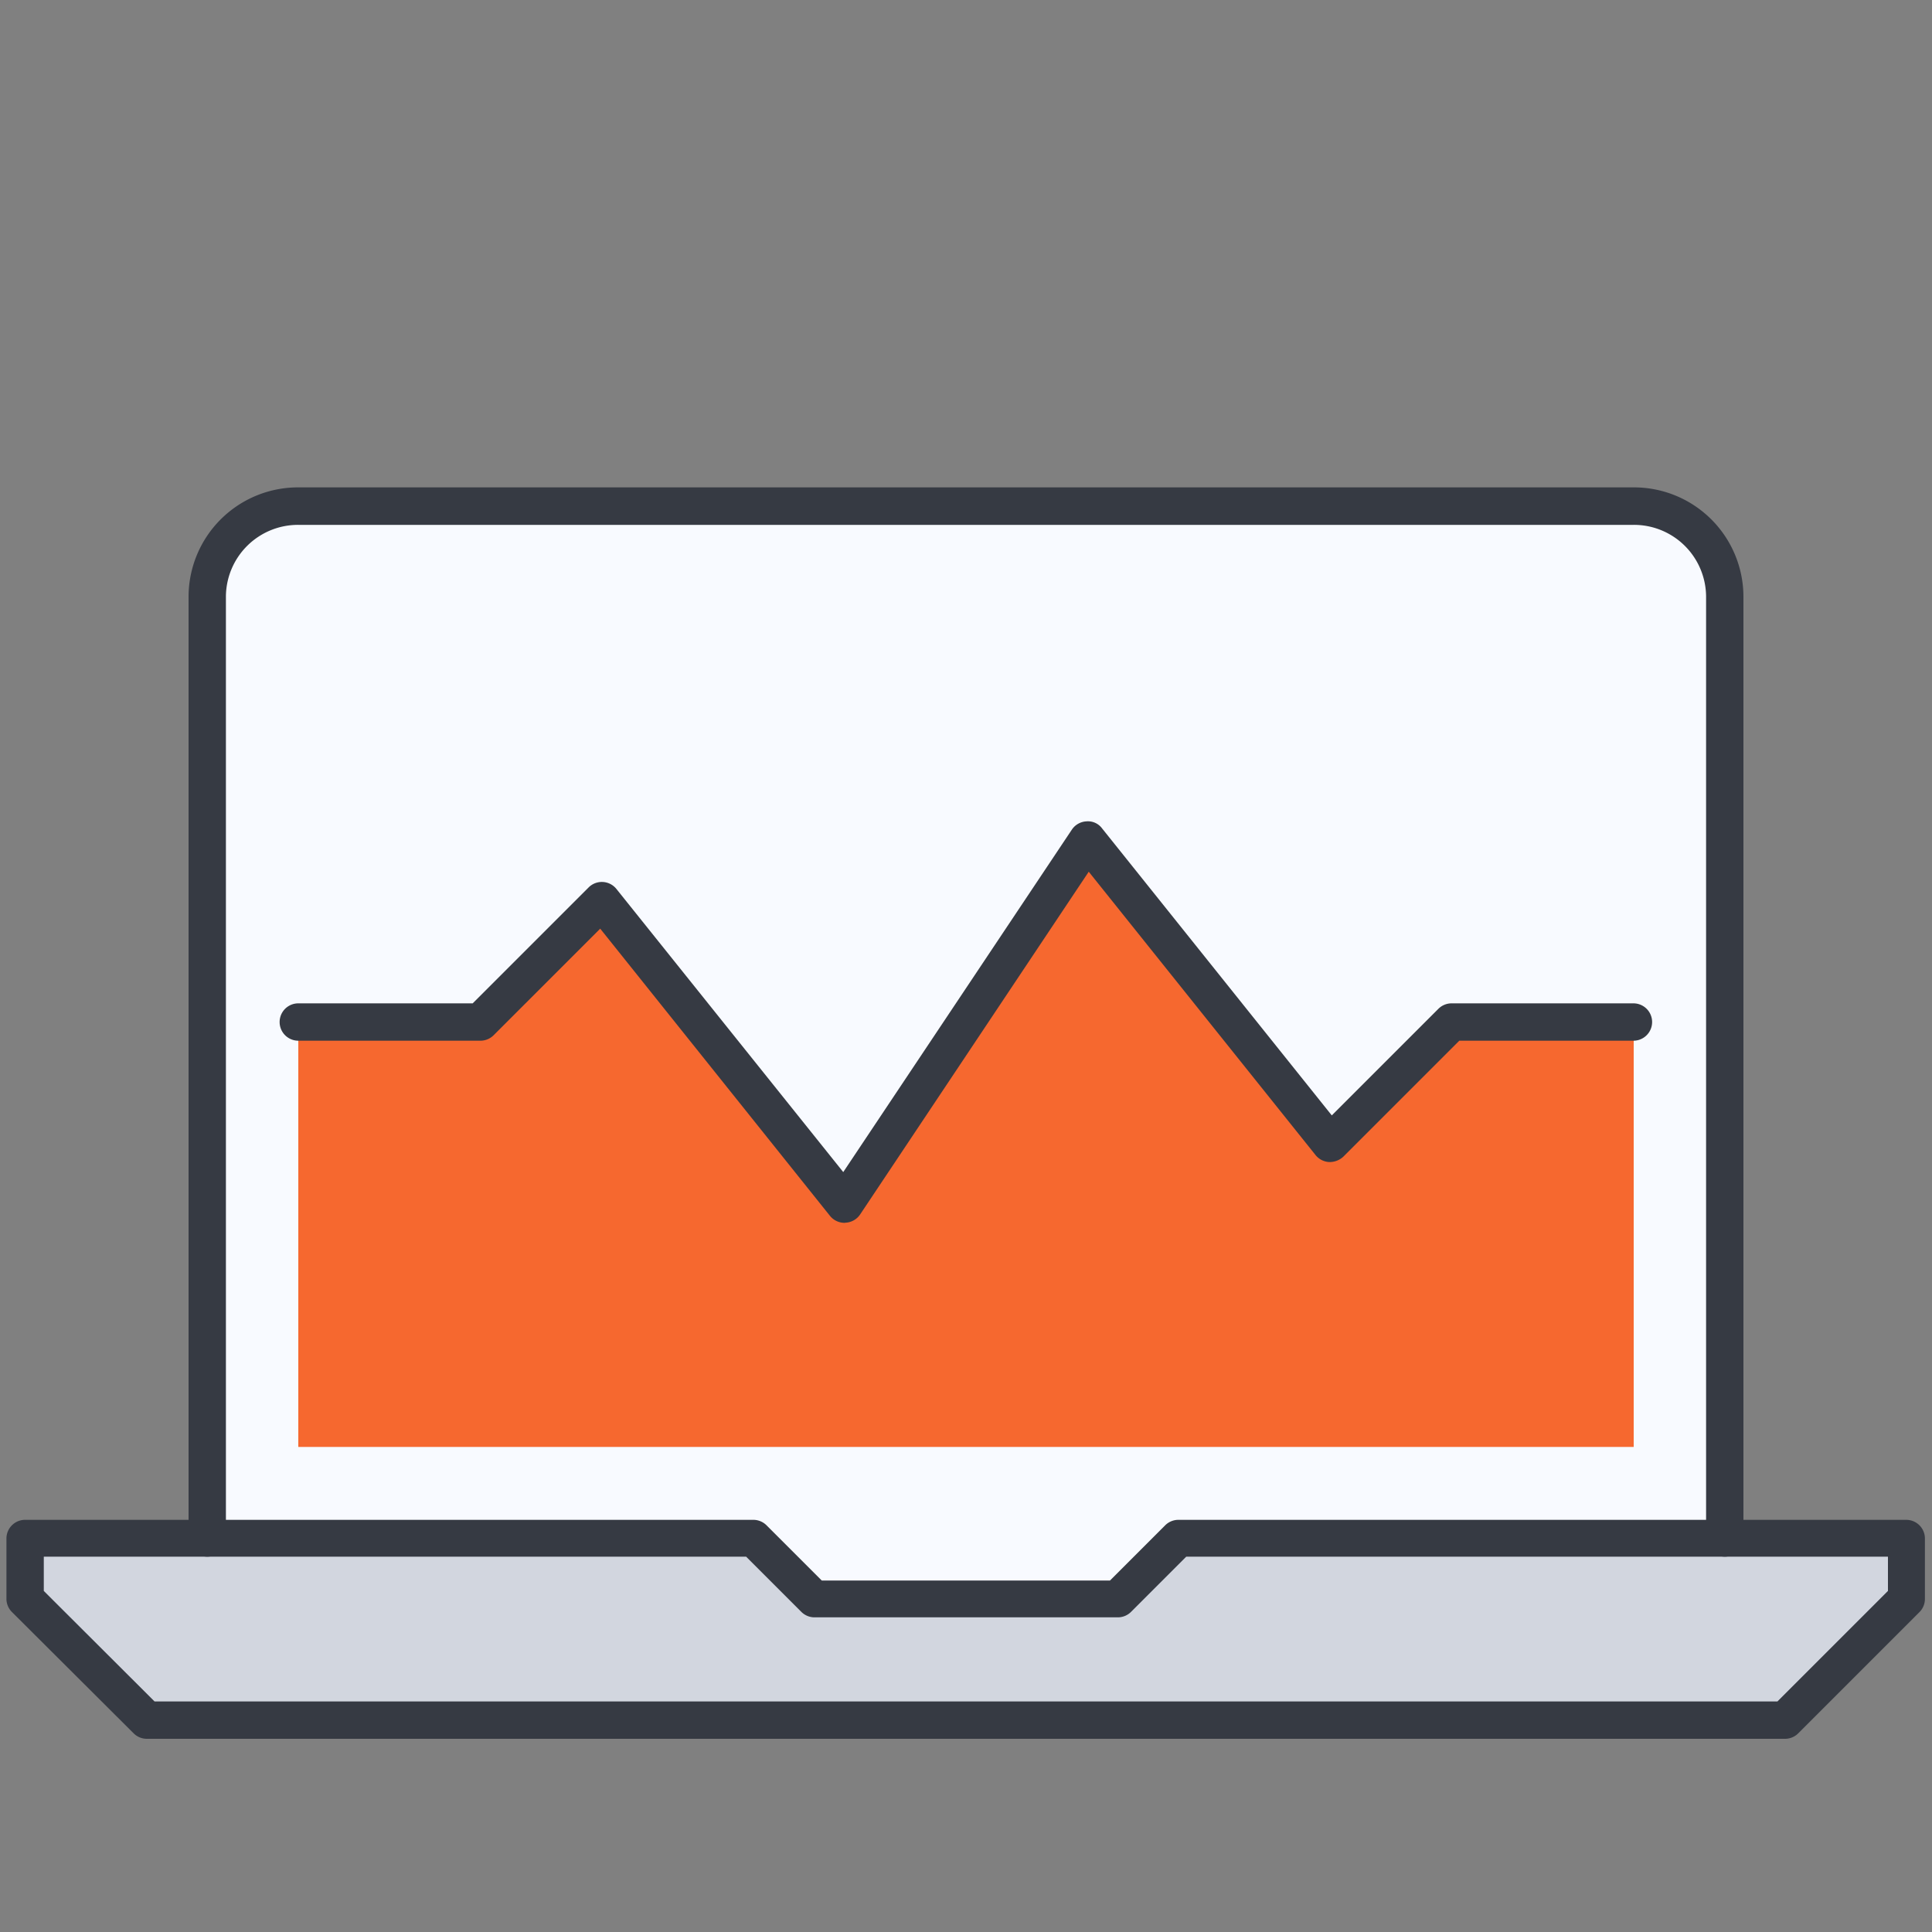 <svg id="Layer_1" data-name="Layer 1" xmlns="http://www.w3.org/2000/svg" viewBox="0 0 150 150"><rect x="0" y="0" width="150" height="150" fill="#808080" stroke="none"/><defs><style>.cls-1,.cls-4{fill:#f8faff;}.cls-1,.cls-2{stroke:#363a43;stroke-linecap:round;stroke-linejoin:round;stroke-width:1.37px;}.cls-2{fill:#d2d6df;}.cls-3{fill:#363a43;}.cls-5{fill:#f6682f;}</style></defs><title>Artboard 4 copy</title><path class="cls-1" d="M133.91,124.74V46.36a7.07,7.07,0,0,0-7.07-7.07H23.16a7.07,7.07,0,0,0-7.07,7.07v78.38"/><polygon class="cls-2" points="138.62 133.55 11.38 133.55 1.95 124.12 1.95 119.41 58.51 119.41 63.22 124.12 86.78 124.12 91.5 119.41 148.05 119.41 148.05 124.12 138.62 133.55"/><path class="cls-3" d="M138.62,135H11.38a1.45,1.45,0,0,1-1-.42L.92,125.15a1.45,1.45,0,0,1-.42-1v-4.71A1.45,1.45,0,0,1,2,118H58.51a1.45,1.45,0,0,1,1,.42l4.29,4.29H86.18l4.29-4.29a1.45,1.45,0,0,1,1-.42H148a1.45,1.45,0,0,1,1.45,1.45v4.71a1.45,1.45,0,0,1-.42,1l-9.43,9.43A1.45,1.45,0,0,1,138.62,135ZM12,132.1H138l8.58-8.58v-2.66H92.1l-4.29,4.29a1.45,1.45,0,0,1-1,.42H63.22a1.45,1.45,0,0,1-1-.42l-4.29-4.29H3.4v2.66Z"/><path class="cls-3" d="M133.91,120.86a1.45,1.45,0,0,1-1.45-1.45V46.31a5.6,5.6,0,0,0-5.62-5.56H23.16a5.6,5.6,0,0,0-5.62,5.56v73.1a1.45,1.45,0,1,1-2.9,0V46.31a8.5,8.5,0,0,1,8.52-8.47H126.84a8.5,8.5,0,0,1,8.52,8.47v73.1A1.45,1.45,0,0,1,133.91,120.86Z"/><rect class="cls-4" x="23.16" y="46.36" width="103.68" height="65.98"/><polygon class="cls-5" points="126.84 112.34 23.16 112.34 23.16 79.35 37.3 79.35 46.72 69.93 65.57 93.49 84.42 65.21 103.28 88.78 112.7 79.35 126.84 79.35 126.84 112.34"/><path class="cls-3" d="M65.57,94.94a1.45,1.45,0,0,1-1.13-.54L46.6,72.1l-8.28,8.28a1.45,1.45,0,0,1-1,.42H23.16a1.45,1.45,0,0,1,0-2.9H36.7l9-9a1.45,1.45,0,0,1,2.16.12L65.47,91,83.22,64.41a1.45,1.45,0,0,1,1.14-.64,1.36,1.36,0,0,1,1.2.54L103.4,86.6l8.28-8.28a1.45,1.45,0,0,1,1-.42h14.14a1.45,1.45,0,1,1,0,2.9H113.3l-9,9a1.56,1.56,0,0,1-1.11.42,1.45,1.45,0,0,1-1.05-.54l-17.61-22L66.78,94.29a1.45,1.45,0,0,1-1.14.64Z"/></svg>